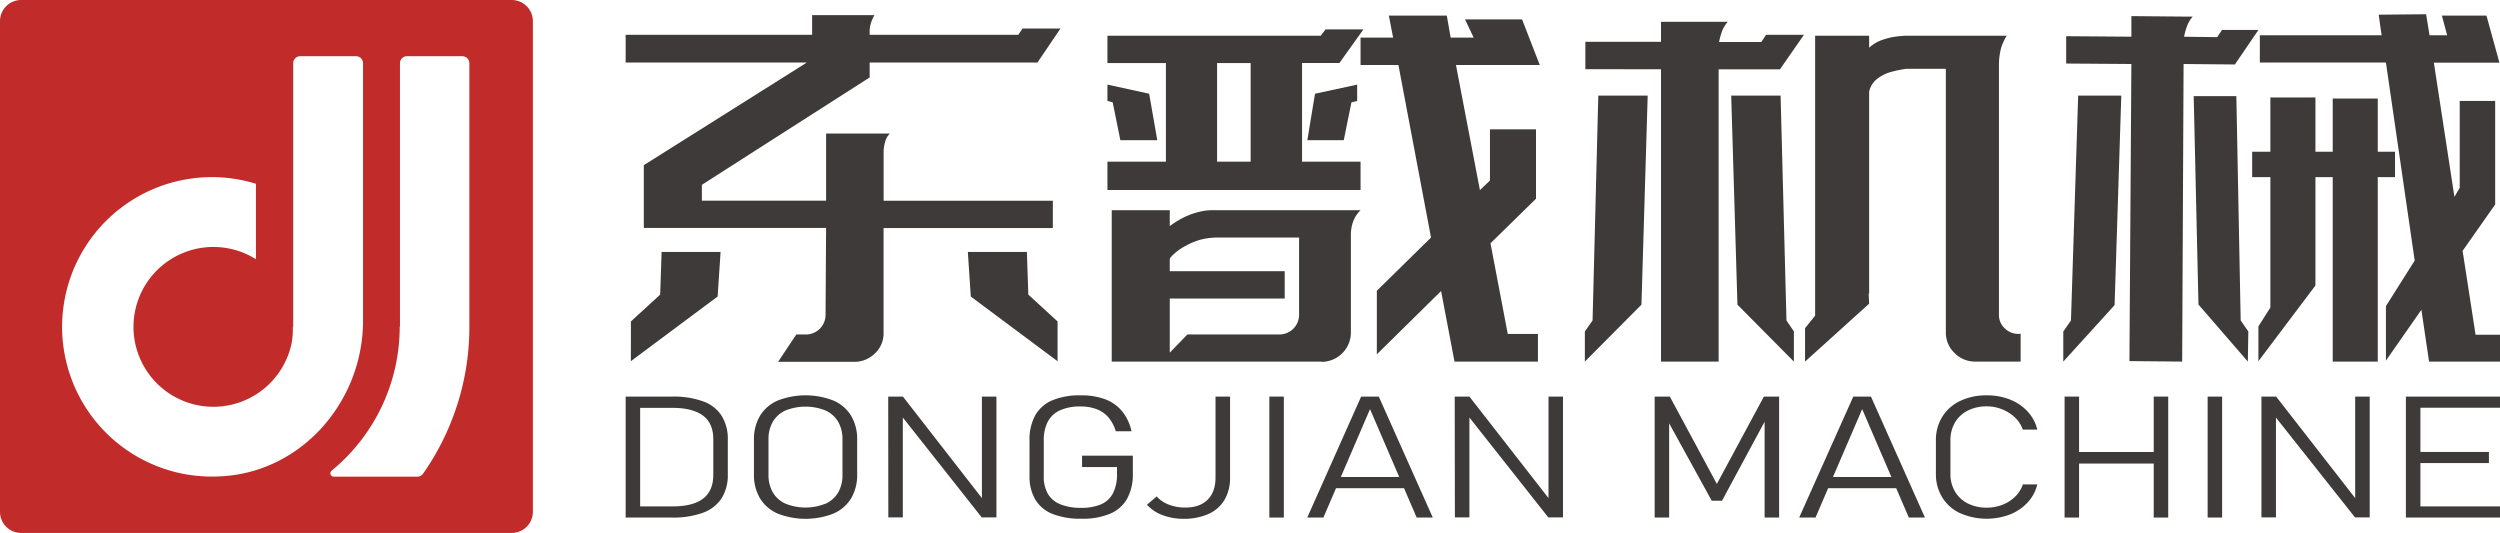 <svg xmlns="http://www.w3.org/2000/svg" viewBox="0 0 850.39 181.28"><path d="M174.1,0H7.16A7.21,7.21,0,0,0,0,7.18V174.12a7.18,7.18,0,0,0,7.16,7.16H174.1a7.18,7.18,0,0,0,7.16-7.16V7.18A7.21,7.21,0,0,0,174.1,0ZM74.54,162.05A50.93,50.93,0,1,1,87.06,62.51V88.18a27.18,27.18,0,1,0,12.19,28.29,27.55,27.55,0,0,0,.35-5.33h.13V68.07h0V21.5a2.38,2.38,0,0,1,2.39-2.38H121.1a2.38,2.38,0,0,1,2.39,2.38v87.59C123.49,136.8,102.24,161,74.54,162.05Zm85.12-50.71h0a86.83,86.83,0,0,1-15.77,49.81,2.48,2.48,0,0,1-2,1H113.55a1.16,1.16,0,0,1-.71-2.08,63.29,63.29,0,0,0,23.12-49h.09V21.5a2.38,2.38,0,0,1,2.39-2.38h18.83a2.38,2.38,0,0,1,2.39,2.38Z" style="fill:#c12b2a;fill-rule:evenodd"/><path d="M297.45,5.14a14.07,14.07,0,0,0-1.06,2.28,11.63,11.63,0,0,0-.57,2.77v1.64h50.55l1.47-2.12h12.88l-7.83,11.57H295.82v5.06L238.75,62.86v5.39H281V45.42h21.69a6.17,6.17,0,0,0-1.47,2.36,13.5,13.5,0,0,0-.65,3.51v17h57.56v9.29H300.55v35.71a9.29,9.29,0,0,1-2.94,6.93,9.91,9.91,0,0,1-7.17,2.86H264.67l6.2-9.3h3.26a6.69,6.69,0,0,0,6.69-6.68L281,77.54H219V56.18l55.44-34.9H212.82V11.83h63.43V5.14h21.2Zm-82.84,104.2,9.95-9.13.49-14.52h20.06l-1,15.17-29.52,22ZM349.3,85.69l.49,14.52,9.95,9.13v13.53l-29.52-22-1-15.17Z" style="fill:#3e3a39"/><path d="M462.8,55v9.62H376.7V55h19.89V21.45H376.7v-9.3h72.56L450.89,10h12.88l-8.15,11.42H442.9V55ZM381.1,47.7l-2.61-12.88-1.79-.49V28.78l14.19,3.1,2.77,15.82ZM449.59,123H378.16V71.51H397.9v5.38c.75-.54,1.57-1.09,2.44-1.63a25.21,25.21,0,0,1,7.5-3.18,16.86,16.86,0,0,1,4.73-.57H462.8a10.76,10.76,0,0,0-1.63,2A11.55,11.55,0,0,0,460,76.23a14,14,0,0,0-.49,3.92v32.94a10,10,0,0,1-9.94,10ZM403.11,83.73a18.32,18.32,0,0,0-3.91,2.78A7.48,7.48,0,0,0,397.9,88v4.24H437v9.3H397.9v18.42l6-6.19h31.31a6.69,6.69,0,0,0,6.68-6.68V80.8H414.53a24.41,24.41,0,0,0-5.87.65A23.63,23.63,0,0,0,403.11,83.73ZM414,21.45V55h11.41V21.45ZM444.7,47.7l2.61-15.82,14.34-3.1v5.55l-1.95.49L457.09,47.7Zm18.1-25.6V12.8h11.08l-1.46-7.5h19.72l1.31,7.5h7.83l-2.94-6.19h19.41l6,15.49H495.25l8.15,42.56,3.42-3.26V44h15.66V67.59L507,82.76l5.87,30.82h10.27V123H494.76l-4.57-24-21.85,21.53V98.9l18.43-18.1L475.68,22.1Z" style="fill:#3e3a39"/><path d="M539.1,123V112.76l2.62-3.75,1.95-76.48h16.8l-2.12,71.1Zm.17-99.47v-9.3H565V7.42H587.7a10.6,10.6,0,0,0-1.8,2.86,21.83,21.83,0,0,0-1.14,4h14.35l1.63-2.44h12.88l-8.15,11.74H584.6V123H565V23.57Zm70.93,89.19V123L591,103.63l-2.12-71.1h16.8l2,76.48Zm77.13.82V123H672a9.76,9.76,0,0,1-7.17-2.94,9.56,9.56,0,0,1-2.94-7V23.4H648.52a39.87,39.87,0,0,0-5.79,1.22,13.62,13.62,0,0,0-4.32,2.29,7.42,7.42,0,0,0-2.61,4.32V99.88h-.16l.16,3.42L614,123V111.62l3.43-4.24V12.15H635.8v4.08a12.66,12.66,0,0,1,4.57-2.69,22.09,22.09,0,0,1,4.89-1.14c1.52-.17,2.55-.25,3.09-.25H682.6a17.55,17.55,0,0,0-2,4.49,23.75,23.75,0,0,0-.65,6.11v84.31a6.14,6.14,0,0,0,2,4.64,6.57,6.57,0,0,0,4.73,1.88Z" style="fill:#3e3a39"/><path d="M721.57,32.53l-2.28,71.26L701.84,123V112.76l2.61-3.75,2.45-76.48Zm32.61-19.89,1.64-2.45h12.39l-8,11.74-17.45-.16L742.28,123l-17.94-.17L725,21.77l-22.18-.16v-9.3l22.18.17v-7l17.77.16h3.1a10.42,10.42,0,0,0-1.79,2.85,21.34,21.34,0,0,0-1.15,4ZM764.62,123l-16.8-19.41L746.2,32.7h14.51L762.18,109l2.6,3.75Zm7.66-89.85h15.33V51.61h5.88V33.51h15.32v18.1h5.87v8.64h-5.87V123H793.49V60.25h-5.88V97.11l-19.4,25.76V111l4.07-6.36V60.25h-6.19V51.61h6.19Zm65.39,52.18,4.41,28.53h8.31V123H826.26l-2.61-17.62-12.06,17.29V104.12l9.78-15.49-9.78-67.35H768.7V12h41.42l-1-7,16.14-.16L826.42,12h6l-1.8-6.69h15.17l4.4,16H827.89l7,45.66,1.8-3.1V34.33h12.06V69.55Z" style="fill:#3e3a39"/><path d="M212.82,134.9h4.93v41.15h-4.93Zm4.73,37.35h11.27q6.93,0,10.37-2.67c2.3-1.78,3.44-4.47,3.44-8.05V149.42c0-3.59-1.14-6.27-3.44-8s-5.75-2.68-10.37-2.68H217.55V134.9h11.07a29.38,29.38,0,0,1,10.55,1.63,12.44,12.44,0,0,1,6.31,4.91,15,15,0,0,1,2.09,8.2V161.3a14.77,14.77,0,0,1-2.11,8.19,12.67,12.67,0,0,1-6.32,4.91,29.4,29.4,0,0,1-10.56,1.65h-11Z" style="fill:#3e3a39"/><path d="M264.52,174.69a13.12,13.12,0,0,1-6-5.18,15.59,15.59,0,0,1-2.06-8.21V149.64a15.53,15.53,0,0,1,2.06-8.2,13.06,13.06,0,0,1,6-5.18,26.11,26.11,0,0,1,19,0,13.06,13.06,0,0,1,6,5.18,15.52,15.52,0,0,1,2.05,8.2V161.3a15.58,15.58,0,0,1-2.05,8.21,13.12,13.12,0,0,1-6,5.18,26.11,26.11,0,0,1-19,0Zm16.27-3.33a9.52,9.52,0,0,0,4.31-3.82,11.73,11.73,0,0,0,1.47-6V149.45a11.74,11.74,0,0,0-1.47-6,9.52,9.52,0,0,0-4.31-3.82,18.3,18.3,0,0,0-13.6,0,9.45,9.45,0,0,0-4.3,3.82,11.74,11.74,0,0,0-1.48,6V161.5a11.73,11.73,0,0,0,1.48,6,9.45,9.45,0,0,0,4.3,3.82,18.18,18.18,0,0,0,13.6,0Z" style="fill:#3e3a39"/><path d="M302.13,134.9h5L336,172l-2-1.13V134.9h4.94V176h-5l-29.51-37.36,2.67,1.62V176h-4.93Z" style="fill:#3e3a39"/><path d="M385.34,155v6.06a17.22,17.22,0,0,1-1.94,8.57,11.92,11.92,0,0,1-5.81,5.12,24.23,24.23,0,0,1-9.7,1.7,26,26,0,0,1-9.81-1.61A12,12,0,0,1,352.2,170a15.26,15.26,0,0,1-2-8.05V149.84a17.13,17.13,0,0,1,1.94-8.56,12,12,0,0,1,5.81-5.11,24.24,24.24,0,0,1,9.7-1.69,23.12,23.12,0,0,1,8.33,1.35,13.69,13.69,0,0,1,5.72,4.07,16.21,16.21,0,0,1,3.19,6.8h-5.35a13.28,13.28,0,0,0-2.48-4.7,10,10,0,0,0-4-2.8,14.73,14.73,0,0,0-5.46-.93,16.35,16.35,0,0,0-7,1.29,8.7,8.7,0,0,0-4.16,3.84,13.35,13.35,0,0,0-1.39,6.44V162a11.61,11.61,0,0,0,1.4,6,8.66,8.66,0,0,0,4.24,3.55,18.34,18.34,0,0,0,7.07,1.19,16.65,16.65,0,0,0,6.84-1.22,8.33,8.33,0,0,0,4-3.76,13.93,13.93,0,0,0,1.35-6.54v-2.35H368.07V155Z" style="fill:#3e3a39"/><path d="M395.41,175.21a13.5,13.5,0,0,1-5.27-3.52l3.32-2.83a10.34,10.34,0,0,0,4.11,2.79,15.6,15.6,0,0,0,5.62,1q4.9,0,7.59-2.67c1.8-1.79,2.69-4.31,2.69-7.57V134.9h4.94v27.51a14.6,14.6,0,0,1-1.87,7.59,11.94,11.94,0,0,1-5.43,4.81,20.2,20.2,0,0,1-8.6,1.66A19.56,19.56,0,0,1,395.41,175.21Z" style="fill:#3e3a39"/><path d="M436.71,176.05h-4.93V134.9h4.93Z" style="fill:#3e3a39"/><path d="M463,134.9h6l18.37,41.15h-5.48l-15.87-36.88-15.86,36.88h-5.49Zm-9.9,27.36h26.21v3.8H453.06Z" style="fill:#3e3a39"/><path d="M494.83,134.9h5L528.73,172l-2-1.13V134.9h4.93V176h-5l-29.5-37.36,2.67,1.62V176h-4.94Z" style="fill:#3e3a39"/><path d="M600,134.9h5.18v41.15h-4.94V140.7l.51,1.81-15,27.82h-3.49l-15-27.25.51-2.38v35.35h-4.93V134.9H568l16,29.71Z" style="fill:#3e3a39"/><path d="M630.41,134.9h6l18.37,41.15h-5.48l-15.87-36.88-15.87,36.88H612Zm-9.91,27.36h26.22v3.8H620.5Z" style="fill:#3e3a39"/><path d="M666.75,174.57a14.27,14.27,0,0,1-6.08-5.37,15,15,0,0,1-2.16-8.07V149.84a15,15,0,0,1,2.16-8.06,14.38,14.38,0,0,1,6.08-5.39,20.48,20.48,0,0,1,9.1-1.91,21,21,0,0,1,7.88,1.44,16.05,16.05,0,0,1,6,4.09,13.79,13.79,0,0,1,3.27,6.13h-4.93A10.53,10.53,0,0,0,685.4,142a13.5,13.5,0,0,0-4.37-2.77,13.79,13.79,0,0,0-5.18-1,14.06,14.06,0,0,0-6.51,1.44,10.47,10.47,0,0,0-4.35,4.06,11.71,11.71,0,0,0-1.54,6.07v11.29A11.71,11.71,0,0,0,665,167.2a10.51,10.51,0,0,0,4.35,4.05,14.19,14.19,0,0,0,6.51,1.43,14.57,14.57,0,0,0,5.18-.94A12.71,12.71,0,0,0,685.4,169a10.42,10.42,0,0,0,2.69-4.22H693a13.74,13.74,0,0,1-3.29,6.13,16.41,16.41,0,0,1-6,4.09,22.45,22.45,0,0,1-17-.46Z" style="fill:#3e3a39"/><path d="M702.28,134.9h4.93v41.15h-4.93Zm3.32,18.85h29.71v3.93H705.6Zm27-18.85h4.93v41.15h-4.93Z" style="fill:#3e3a39"/><path d="M755.87,176.05h-4.93V134.9h4.93Z" style="fill:#3e3a39"/><path d="M769.24,134.9h5L803.13,172l-2-1.13V134.9h4.94V176h-5L771.5,138.66l2.68,1.62V176h-4.94Z" style="fill:#3e3a39"/><path d="M818.38,134.9h4.94v41.15h-4.94Zm3.4,0h28.61v3.79H821.78Zm0,18.82h24.84v3.79H821.78Zm0,18.53h28.61v3.8H821.78Z" style="fill:#3e3a39"/></svg>